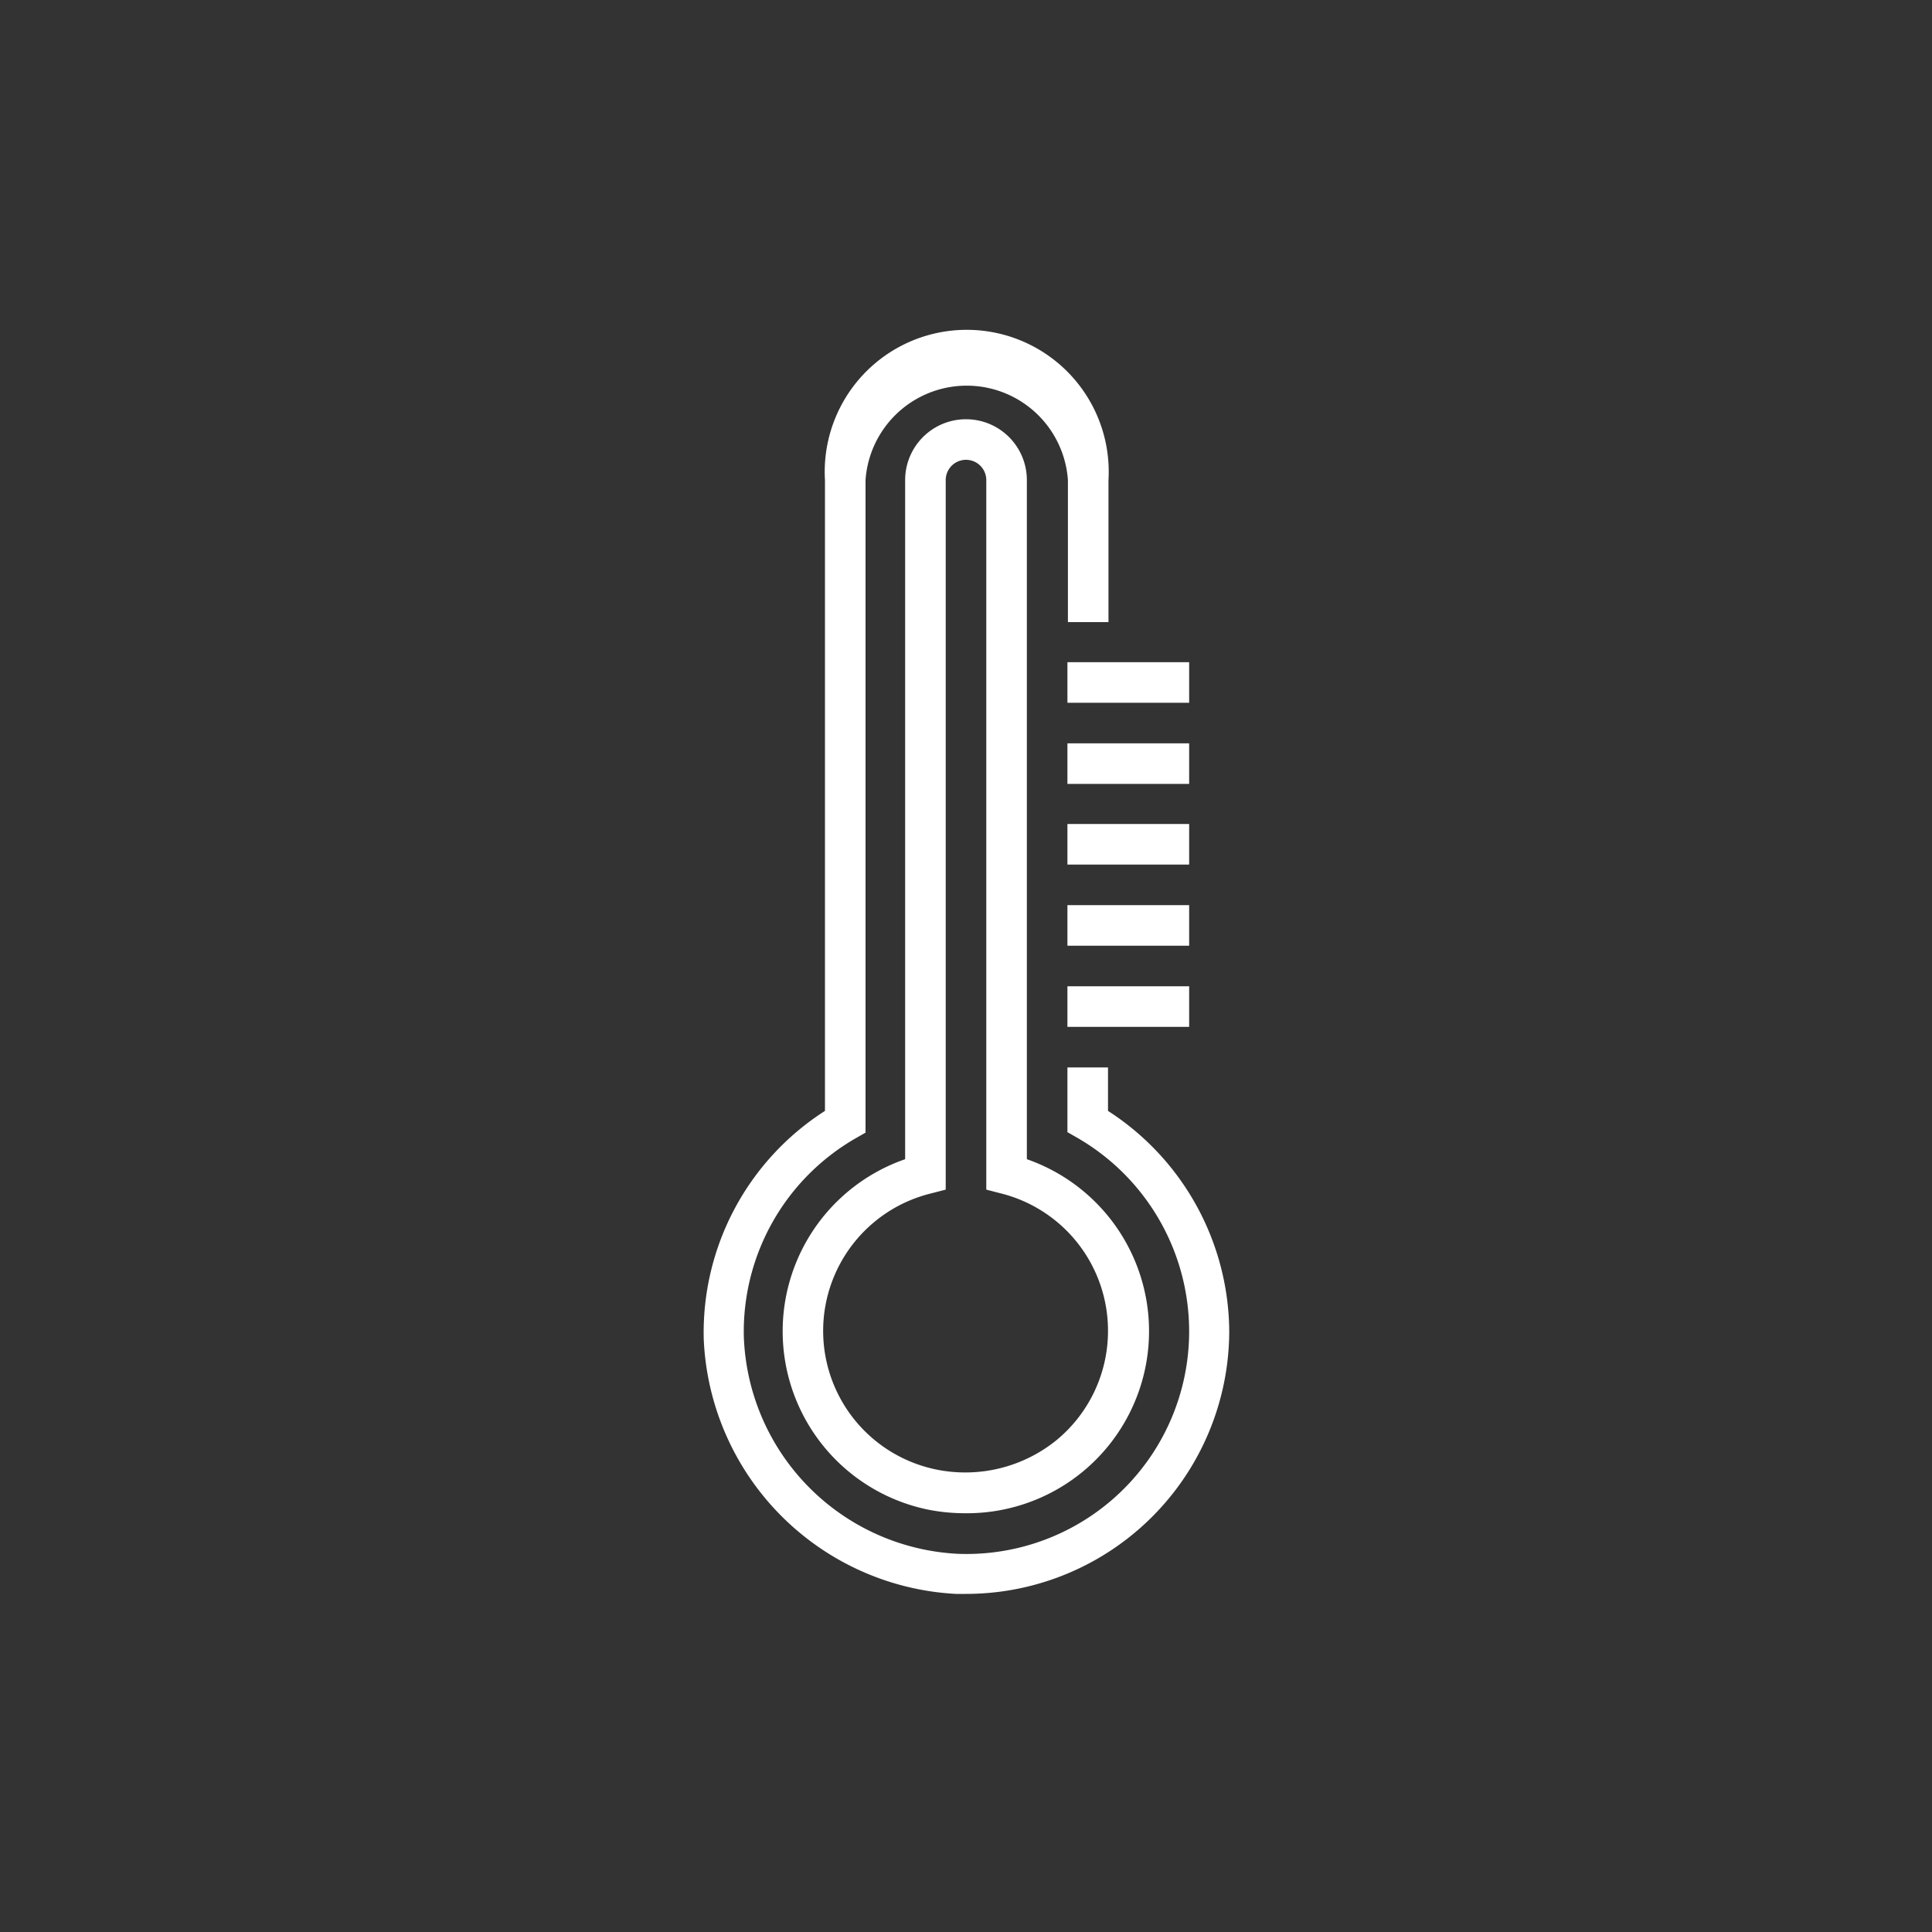 <svg xmlns="http://www.w3.org/2000/svg" viewBox="0 0 40 40"><rect x="0" y="0" width="40" height="40" fill="#333333" stroke="none"/><defs><style>.cls-1{fill:#fff;}</style></defs><title>temp</title><g id="draft"><path class="cls-1" d="M22.94,23V22.1H22.1v1.34l.21.12a4.63,4.63,0,0,1,2.31,4,4.61,4.61,0,0,1-4.79,4.61,4.67,4.67,0,0,1-4.43-4.5,4.62,4.62,0,0,1,2.31-4.1l.21-.12V9.94a2.1,2.1,0,0,1,4.19,0v2.94h.84V9.94a2.94,2.94,0,1,0-5.87,0V23a5.45,5.45,0,0,0-2.51,4.72A5.52,5.52,0,0,0,19.79,33H20a5.45,5.45,0,0,0,5.45-5.45A5.47,5.47,0,0,0,22.94,23Z"/><path class="cls-1" d="M20,8.68a1.26,1.26,0,0,0-1.26,1.26V24a3.77,3.77,0,0,0,.5,7.26,3.92,3.92,0,0,0,.75.07A3.77,3.77,0,0,0,21.26,24V9.94A1.26,1.26,0,0,0,20,8.68Zm2.94,18.87a2.93,2.93,0,0,1-1.07,2.27,3,3,0,0,1-2.46.61,2.93,2.93,0,0,1-.14-5.72l.31-.08V9.94a.42.42,0,0,1,.84,0V24.63l.31.08A2.93,2.93,0,0,1,22.94,27.55Z"/><rect class="cls-1" x="22.1" y="20.42" width="2.52" height="0.84"/><rect class="cls-1" x="22.1" y="18.74" width="2.52" height="0.84"/><rect class="cls-1" x="22.1" y="17.06" width="2.52" height="0.84"/><rect class="cls-1" x="22.1" y="15.39" width="2.52" height="0.84"/><rect class="cls-1" x="22.1" y="13.71" width="2.52" height="0.84"/></g></svg>
